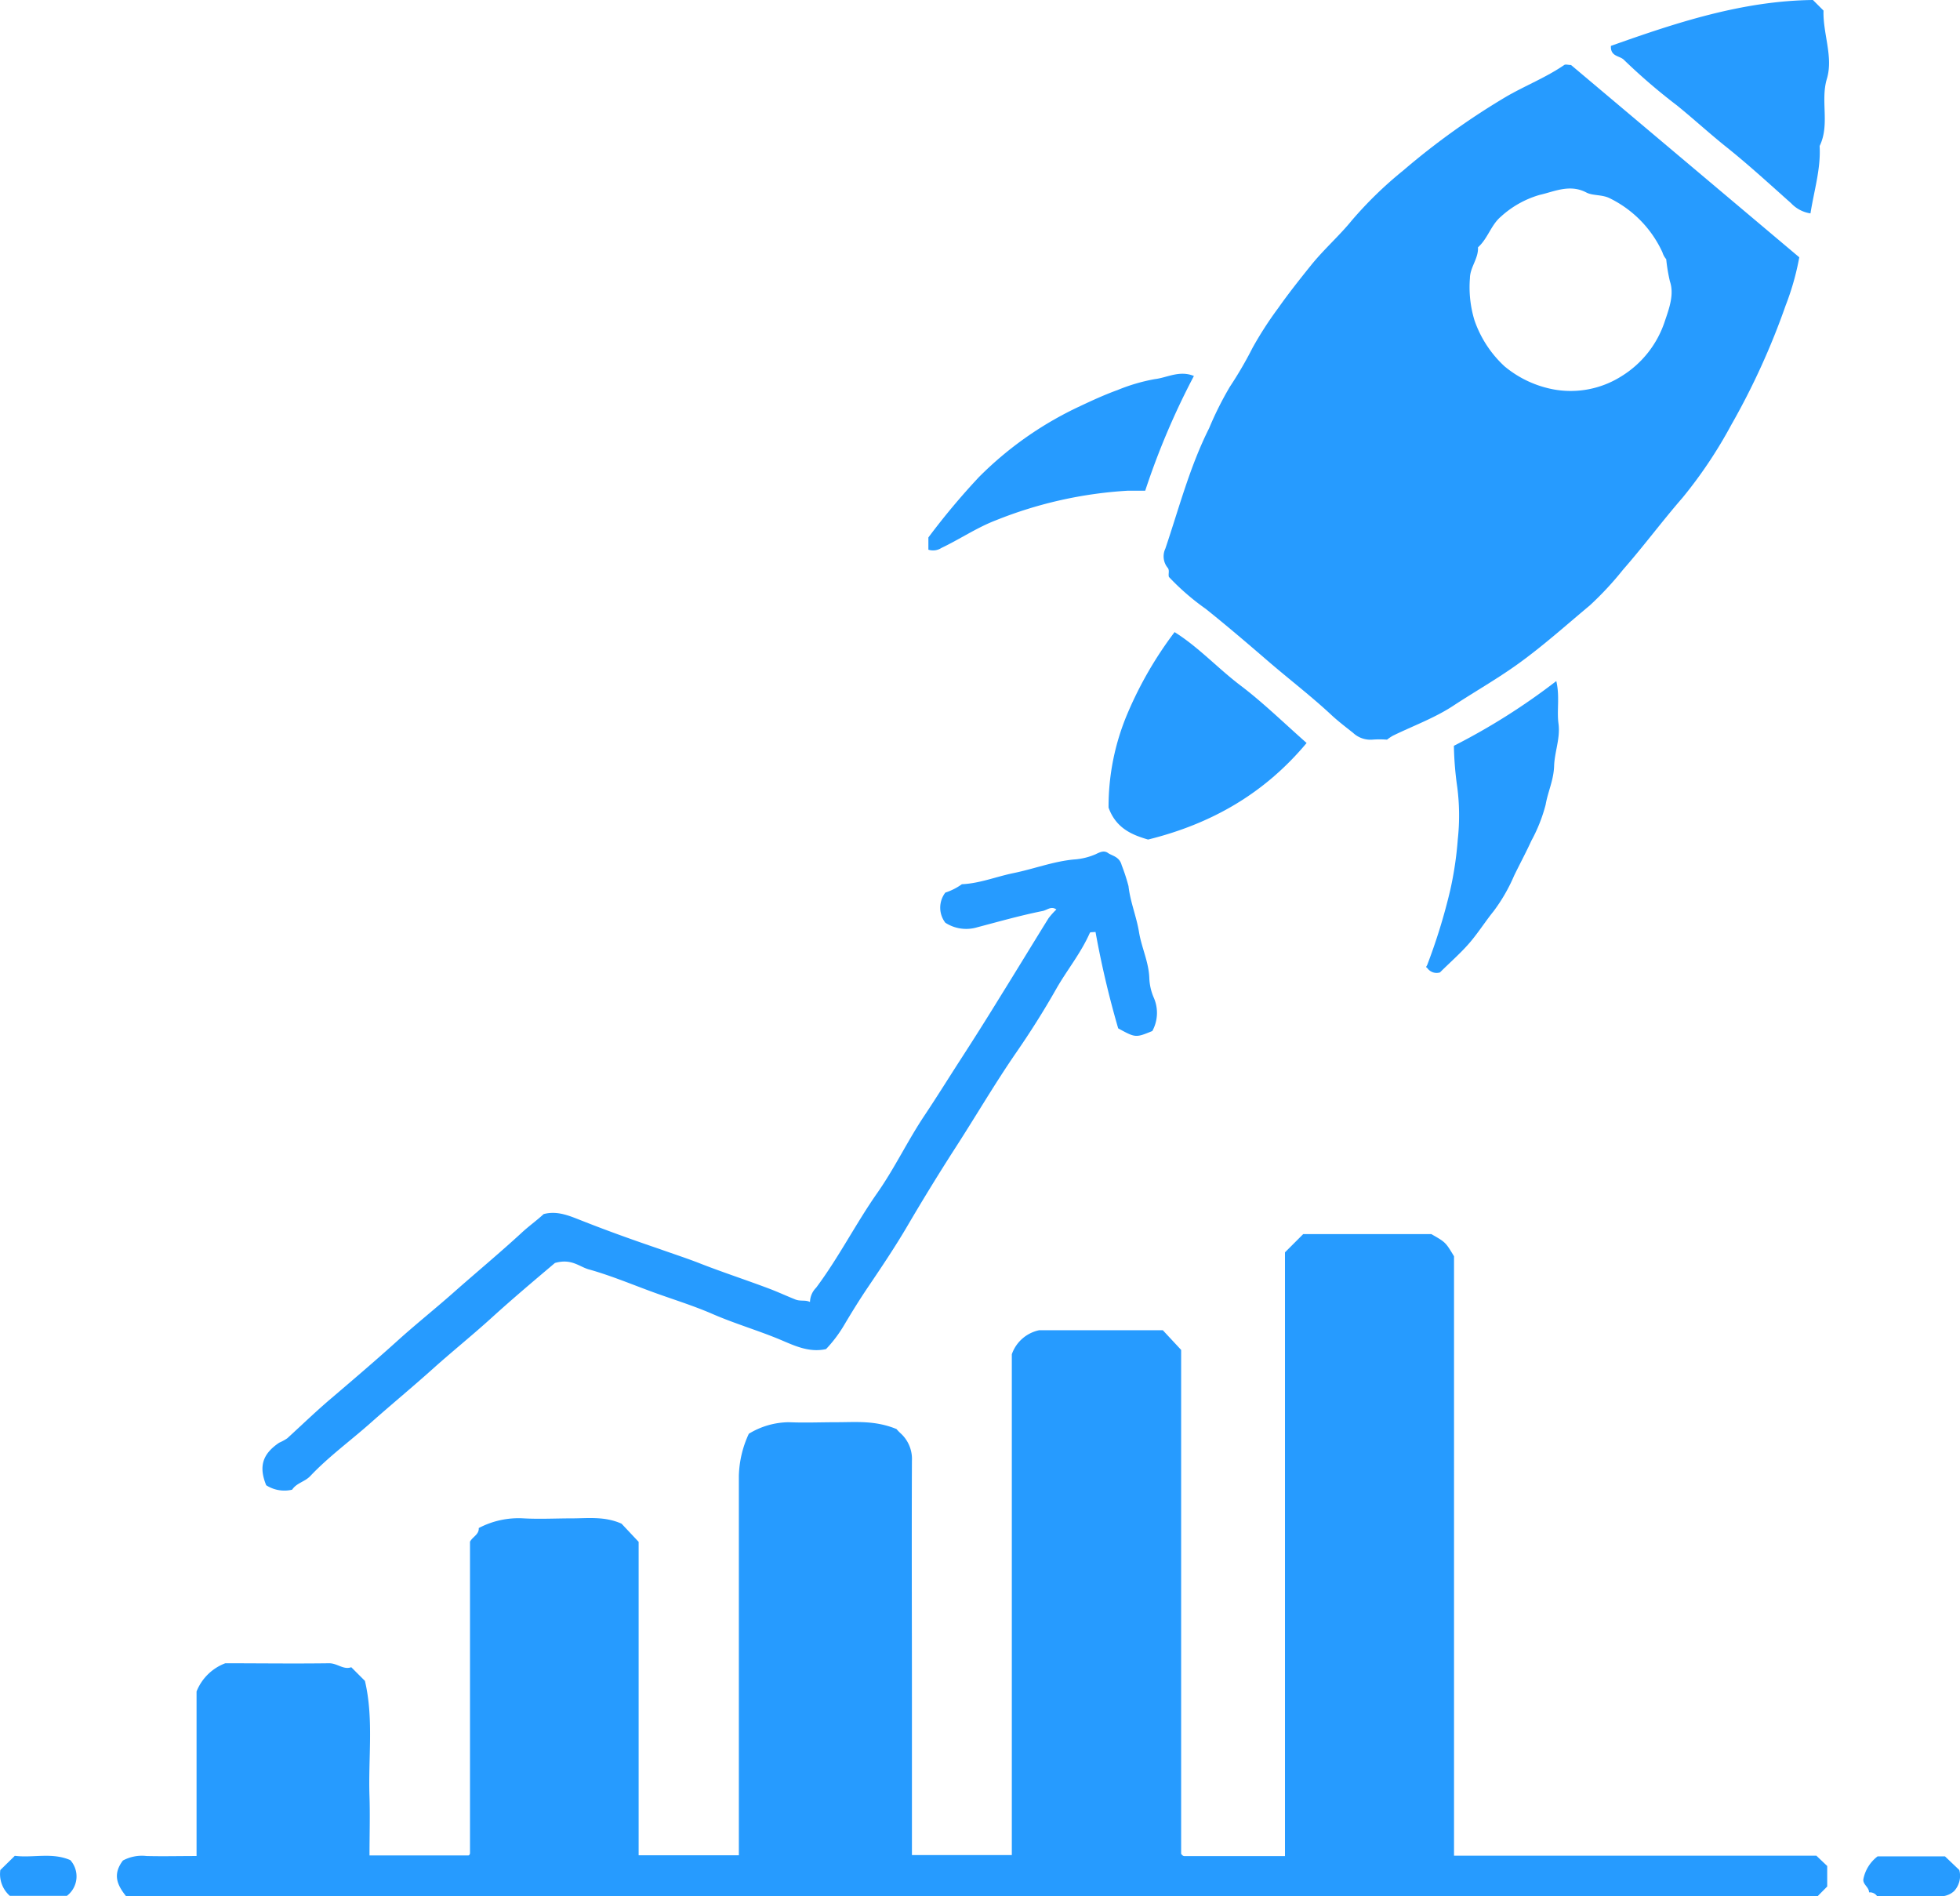 <svg id="Layer_1" data-name="Layer 1" xmlns="http://www.w3.org/2000/svg" viewBox="0 0 287.08 277.71"><defs><style>.cls-1{fill:#269bff;}</style></defs><path class="cls-1" d="M18.94,282.85c-1.35-1.68-2-3.22-.48-5.24a5.85,5.85,0,0,1,3.46-.66c2.42.06,4.85,0,7.33,0v-24.1a7.29,7.29,0,0,1,4.21-4.13c4.84,0,10,.07,15.22,0,1.2,0,2.1,1,3.23.58l2,2c1.31,5.54.47,11.26.67,16.94.09,2.83,0,5.67,0,8.62H69.12c-.07,0,0,0,.08-.07a.49.49,0,0,0,.1-.25q0-22.78,0-45.62c.36-.71,1.35-1.06,1.28-2a12.48,12.48,0,0,1,6.58-1.42c2.35.13,4.71,0,7.06,0s4.8-.33,7.28.78L94,230.94v45.9h14.68v-2.92c0-17.54,0-35.09,0-52.63a15.45,15.45,0,0,1,1.46-6.18,11.45,11.45,0,0,1,5.86-1.69c2.35.1,4.71,0,7.06,0,2.77,0,5.57-.29,8.71,1a6.72,6.72,0,0,0,.62.64,5.07,5.07,0,0,1,1.64,4c-.05,11.66,0,23.32,0,35v22.75h14.63V203.47a5.41,5.41,0,0,1,4-3.52h18.12l2.68,2.88v73.8a1.46,1.46,0,0,0,.2.22.43.43,0,0,0,.25.11c4.89,0,9.77,0,14.76,0V188.54l2.67-2.67H210.1c2.09,1.19,2.09,1.19,3.33,3.25V276.9H266.5l1.59,1.51v3c-.49.51-1,1-1.45,1.48Z" transform="translate(-0.46 -5.14)"/><path class="cls-1" d="M203.62,113.46a14.11,14.11,0,0,0-2.17,0,3.71,3.71,0,0,1-2.81-1c-1-.79-2.11-1.64-3.06-2.51-3-2.81-6.28-5.31-9.4-8s-6-5.15-9.11-7.64a35.43,35.43,0,0,1-5.4-4.68c-.14-.47.17-1-.24-1.41a2.66,2.66,0,0,1-.28-2.74c2-5.92,3.58-12,6.41-17.63a48.76,48.76,0,0,1,3.05-6.09,56.42,56.42,0,0,0,3.31-5.68,52.65,52.65,0,0,1,3.72-5.77c1.5-2.13,3.16-4.23,4.82-6.29,1.88-2.35,4.14-4.31,6-6.6a57.39,57.39,0,0,1,7.55-7.33,107.36,107.36,0,0,1,15.16-10.85c2.77-1.59,5.76-2.77,8.4-4.58.2-.14.58,0,1,0L264,42.82a38.44,38.44,0,0,1-2,7.06,106,106,0,0,1-8,17.55,66.25,66.25,0,0,1-7.1,10.6c-3,3.45-5.69,7.09-8.7,10.52a47,47,0,0,1-4.89,5.26c-3.47,2.89-6.82,5.91-10.52,8.57-3.09,2.22-6.38,4.08-9.54,6.16-2.71,1.77-5.84,2.91-8.77,4.34A6.52,6.52,0,0,0,203.62,113.46ZM244.51,43.1a2.79,2.79,0,0,1-.55-1,16.45,16.45,0,0,0-7.69-7.91c-1.15-.59-2.52-.36-3.46-.86-2.44-1.28-4.71-.12-6.83.35a14.32,14.32,0,0,0-5.7,3.2c-1.44,1.22-1.91,3.21-3.34,4.48.09,1.63-1.16,2.91-1.18,4.51a16.65,16.65,0,0,0,.67,6.19,16.46,16.46,0,0,0,4.38,6.71,15.72,15.72,0,0,0,7.11,3.38,13.9,13.9,0,0,0,10-1.89,14.9,14.9,0,0,0,6.4-8.12c.63-1.85,1.38-3.9.73-5.8A25,25,0,0,1,244.51,43.1Z" transform="translate(-0.46 -5.14)"/><path class="cls-1" d="M81.74,190.1c-2.56,2.17-6,5.05-9.3,8.05-2.82,2.56-5.8,4.95-8.64,7.5s-6.08,5.23-9.08,7.89-6.11,4.91-8.81,7.76c-.8.85-2,1-2.66,2a4.92,4.92,0,0,1-3.8-.65c-1.1-2.71-.58-4.56,1.9-6.23a7.05,7.05,0,0,0,1.19-.65c2.19-2,4.35-4.09,6.62-6,3.2-2.73,6.4-5.46,9.52-8.28,2.68-2.42,5.52-4.68,8.23-7.08,3.3-2.92,6.69-5.73,9.93-8.71,1-.94,2.2-1.79,3.25-2.76,2.13-.57,4,.36,5.91,1.09,3.63,1.43,7.3,2.74,11,4,1.88.67,3.81,1.3,5.64,2,3.54,1.4,7.17,2.57,10.72,3.92,1.18.46,2.36,1,3.51,1.46.81.36,1.5.05,2.23.4a3.06,3.06,0,0,1,.9-2.09c3.32-4.44,5.82-9.41,9-13.94,2.51-3.59,4.41-7.6,6.85-11.25,1.79-2.68,3.49-5.42,5.24-8.13q3-4.63,5.88-9.32c2.37-3.81,4.7-7.65,7.07-11.47a10.55,10.55,0,0,1,1.15-1.28c-.77-.54-1.34.08-2,.22-3.25.65-6.41,1.55-9.6,2.39a5.62,5.62,0,0,1-4.67-.67,3.63,3.63,0,0,1,0-4.41,8.84,8.84,0,0,0,2.43-1.23c2.58-.11,5-1.1,7.52-1.62,3-.61,5.83-1.71,8.87-2a9.56,9.56,0,0,0,3.2-.77c.67-.33,1.24-.59,1.81-.18s1.68.52,2,1.78a27.52,27.52,0,0,1,1,3.07c.26,2.32,1.17,4.46,1.54,6.73s1.43,4.38,1.51,6.74a8,8,0,0,0,.68,2.93,5.53,5.53,0,0,1-.24,4.82c-2.45,1-2.45,1-5-.39a138.49,138.49,0,0,1-3.32-14.12c-.33.05-.77,0-.83.13-1.32,3-3.36,5.46-4.94,8.24-1.81,3.19-3.78,6.31-5.87,9.33-3.19,4.63-6,9.47-9.07,14.2q-3.54,5.52-6.88,11.22c-1.76,3-3.73,5.93-5.69,8.83-1.24,1.83-2.41,3.72-3.53,5.61a19.43,19.43,0,0,1-2.66,3.53c-2.49.56-4.67-.52-6.76-1.4-3.27-1.36-6.66-2.34-9.91-3.76-3-1.3-6.13-2.23-9.19-3.37-2.88-1.07-5.75-2.25-8.7-3.09C85.35,190.73,84.26,189.38,81.74,190.1Z" transform="translate(-0.46 -5.14)"/><path class="cls-1" d="M266,5.14l1.55,1.55c-.11,3.36,1.46,6.77.49,10s.47,6.7-1.06,9.83c.19,3.33-.81,6.5-1.34,9.87a4.89,4.89,0,0,1-2.83-1.48c-3.07-2.73-6.09-5.51-9.29-8.08-2.52-2-4.91-4.2-7.41-6.23a87.18,87.18,0,0,1-7.79-6.69c-.61-.63-2-.45-1.91-2.05C245.93,8.48,255.62,5.26,266,5.14Z" transform="translate(-0.46 -5.14)"/><path class="cls-1" d="M162.83,123.41a34.93,34.93,0,0,1,2.77-13.77,55.83,55.83,0,0,1,6.9-11.93c3.48,2.17,6.33,5.3,9.66,7.82s6.44,5.57,9.68,8.42c-6.19,7.41-13.94,11.84-23.22,14.14C166.32,127.42,163.93,126.47,162.83,123.41Z" transform="translate(-0.46 -5.14)"/><path class="cls-1" d="M211.37,147.55a1.67,1.67,0,0,1-1.87-.66c-.27-.14-.09-.22,0-.43a85.33,85.33,0,0,0,3.37-10.94,51.13,51.13,0,0,0,1.11-7.45,32.25,32.25,0,0,0-.07-7.61,48.34,48.34,0,0,1-.5-6.1,94.76,94.76,0,0,0,15-9.48c.53,2.26.06,4.28.32,6.22.29,2.15-.57,4.13-.64,6.22s-.91,3.75-1.24,5.66a23.22,23.22,0,0,1-2.09,5.28c-.79,1.73-1.7,3.41-2.53,5.12a25.14,25.14,0,0,1-3,5.2c-1.23,1.52-2.28,3.2-3.56,4.68S212.75,146.17,211.37,147.55Z" transform="translate(-0.46 -5.14)"/><path class="cls-1" d="M175.33,60.2A109.18,109.18,0,0,0,168.2,77c-1,0-1.75,0-2.51,0a61.49,61.49,0,0,0-19.35,4.33c-2.84,1.09-5.3,2.78-8,4.06a2.23,2.23,0,0,1-1.9.25V83.85A104.35,104.35,0,0,1,143.85,75a51.59,51.59,0,0,1,14.81-10.38c1.8-.85,3.61-1.68,5.49-2.36a26.66,26.66,0,0,1,5.46-1.6C171.41,60.45,173.22,59.33,175.33,60.2Z" transform="translate(-0.46 -5.14)"/><path class="cls-1" d="M275.47,277h9.87l2.1,2a3.31,3.31,0,0,1-.74,3.06c-1,.95-2.3.86-3.62.85-2.55,0-5.09,0-7.63,0a1.29,1.29,0,0,0-1.23-.64c0-.79-1-1.18-.82-2A5.52,5.52,0,0,1,275.47,277Z" transform="translate(-0.46 -5.14)"/><path class="cls-1" d="M.51,279l2.12-2.08c2.65.34,5.46-.54,8.13.63a3.58,3.58,0,0,1-.5,5.23H1.9A4.23,4.23,0,0,1,.51,279Z" transform="translate(-0.46 -5.14)"/></svg>